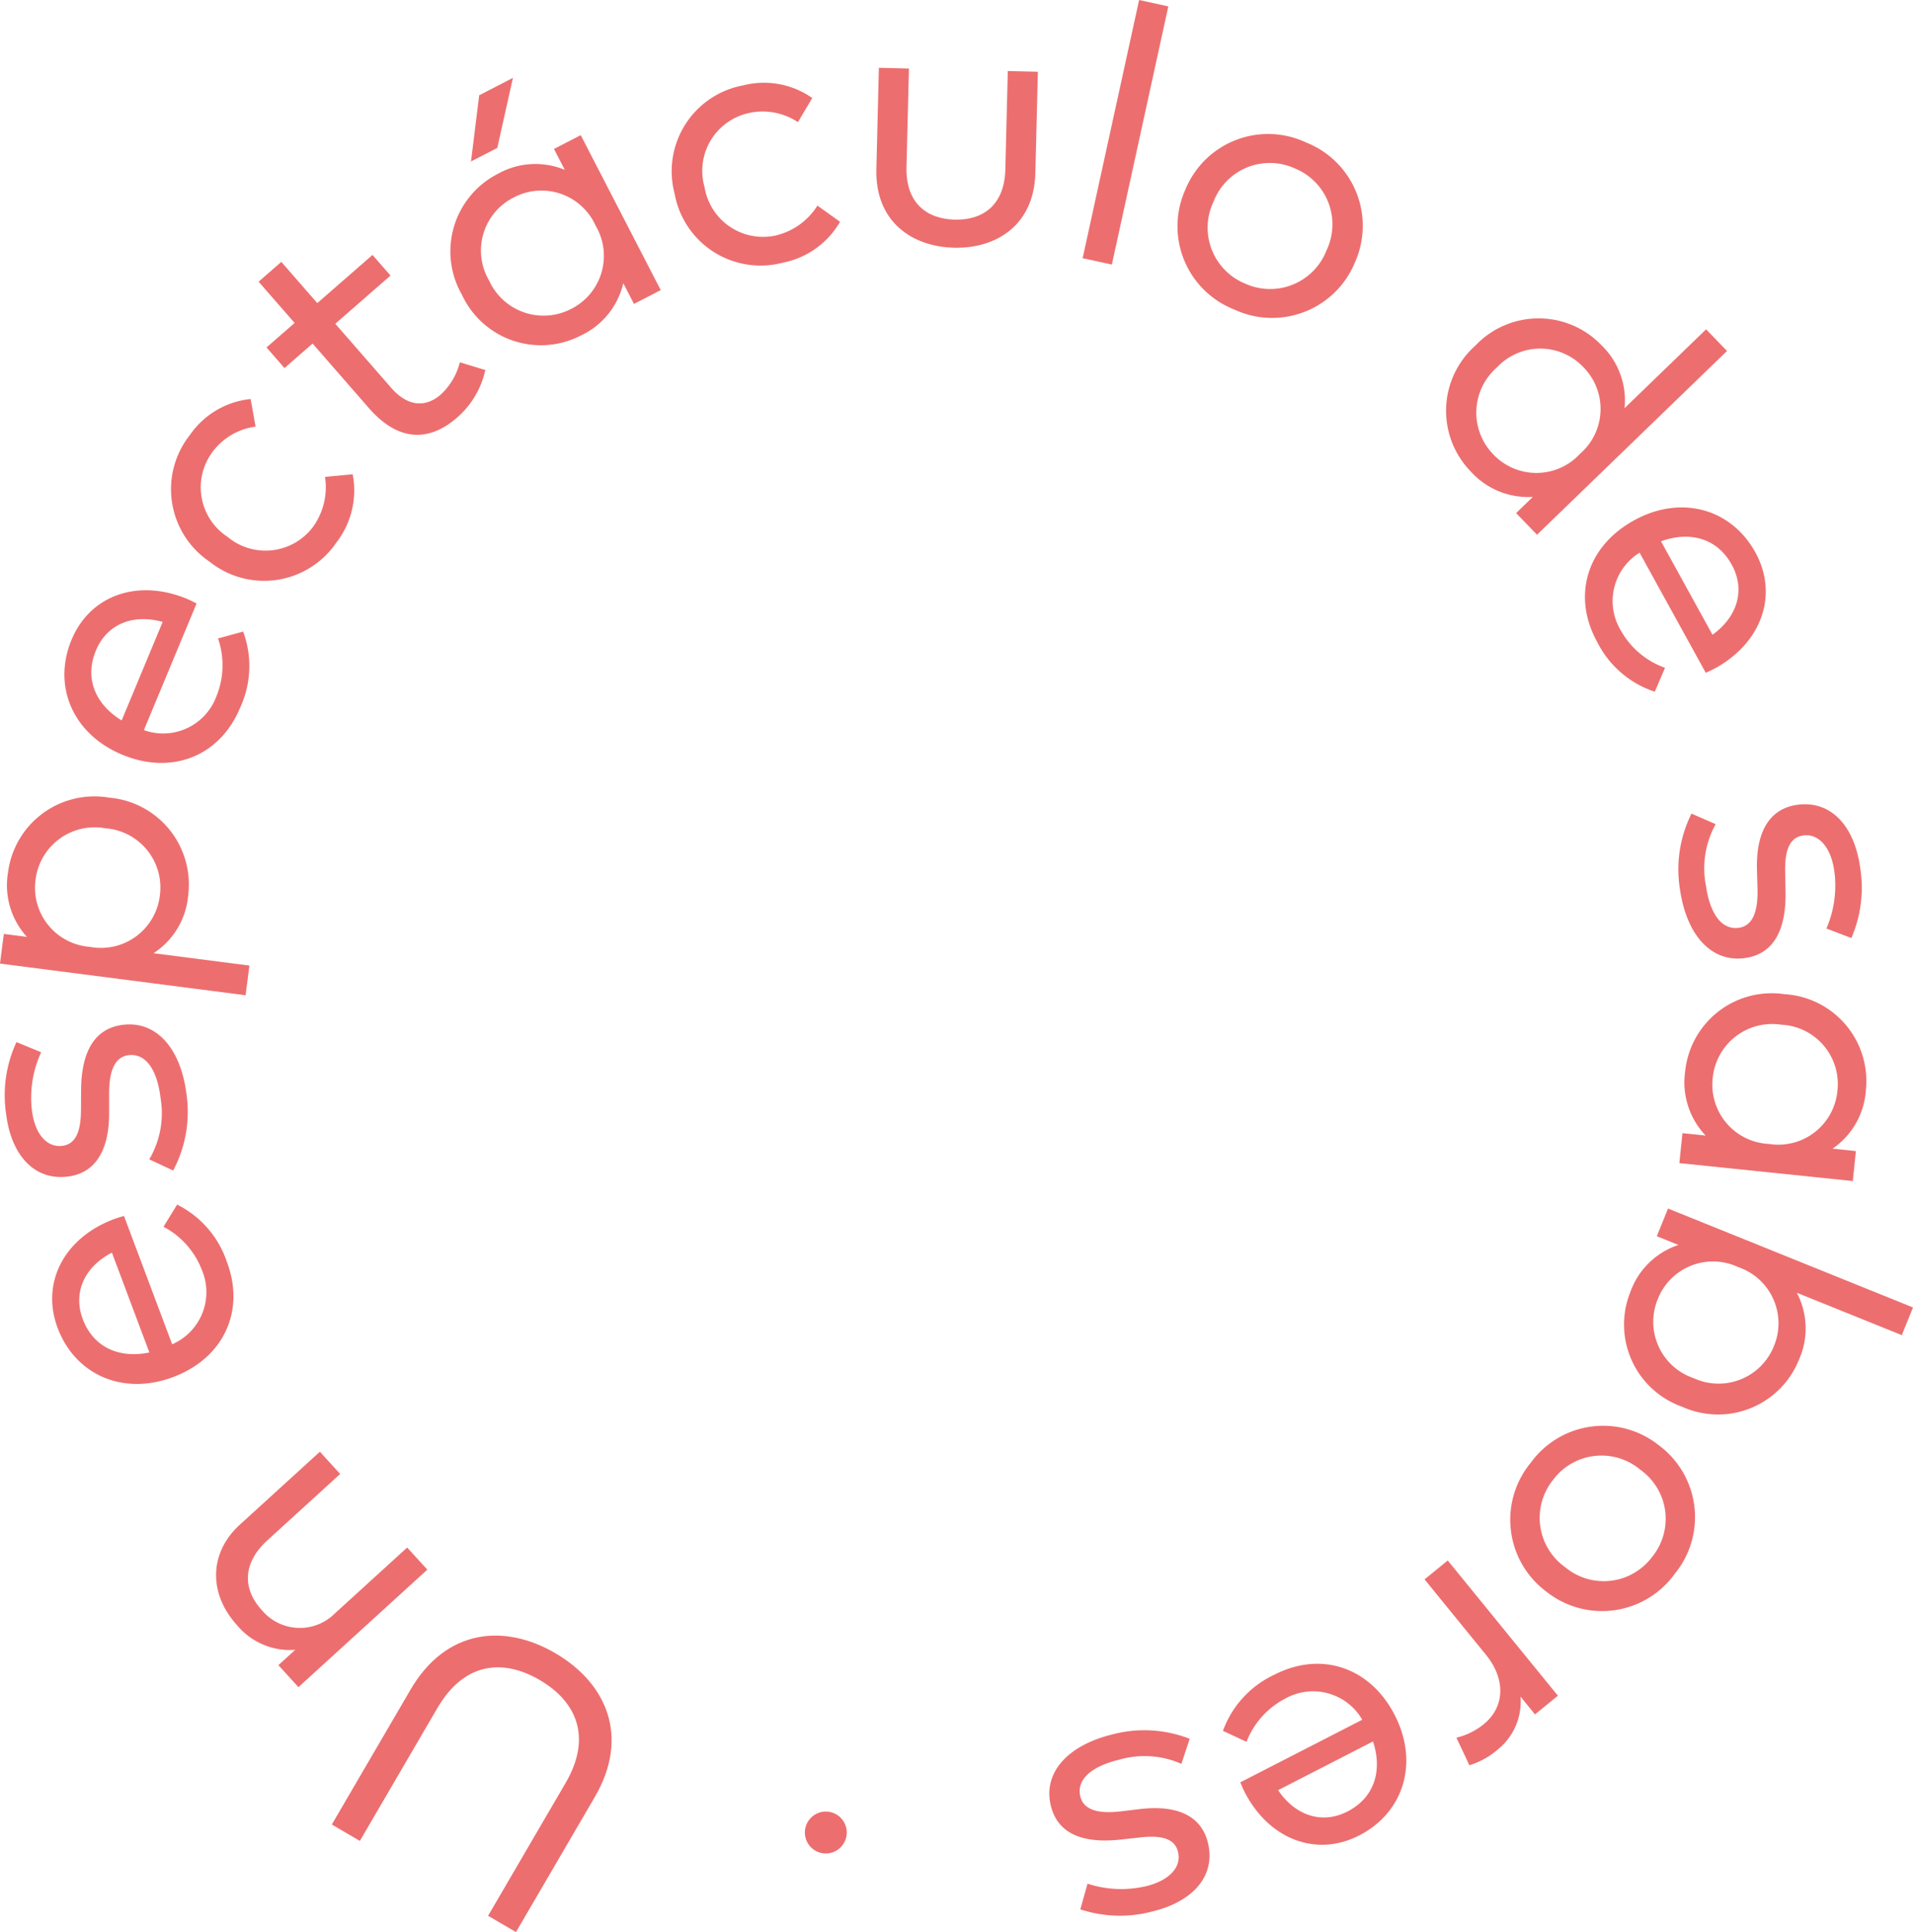 <svg xmlns="http://www.w3.org/2000/svg" width="186.634" height="188.434" viewBox="0 0 186.634 188.434">
  <g id="Grupo_380" data-name="Grupo 380" transform="translate(481.255 -210.861)">
    <g id="Grupo_351" data-name="Grupo 351" transform="translate(-481.255 210.861)">
      <path id="Trazado_958" data-name="Trazado 958" d="M-449.168,336.394c3.449-5.906,9.126-6.47,14.121-3.555s7.3,8.136,3.848,14.044l-7.683,13.158-2.72-1.588,7.563-12.959c2.592-4.437,1.085-7.929-2.535-10.041s-7.383-1.7-9.975,2.739l-7.564,12.958-2.736-1.6Z" transform="translate(489.221 -171.607)" fill="#ed6e6f"/>
      <path id="Trazado_959" data-name="Trazado 959" d="M-463.044,324.721l7.81-7.117,1.978,2.171-7.108,6.478c-2.316,2.11-2.521,4.624-.531,6.807a4.834,4.834,0,0,0,7.121.318l7.055-6.429,1.967,2.157-12.576,11.46-1.954-2.145,1.641-1.495a6.711,6.711,0,0,1-5.657-2.38C-466.119,331.449-466.061,327.471-463.044,324.721Z" transform="translate(486.443 -176.02)" fill="#ed6e6f"/>
      <path id="Trazado_960" data-name="Trazado 960" d="M-471.453,300.874c.351-.133.733-.237,1.041-.334l4.7,12.519a5.54,5.54,0,0,0,2.893-7.263,7.985,7.985,0,0,0-3.738-4.2l1.329-2.162a9.664,9.664,0,0,1,4.868,5.629c1.776,4.725-.3,9.329-5.26,11.192-4.893,1.838-9.547-.219-11.266-4.794C-478.515,307.12-476.317,302.739-471.453,300.874Zm3.518,12.982-3.655-9.737c-2.69,1.393-3.813,3.9-2.845,6.481C-473.379,313.414-470.807,314.457-467.936,313.856Z" transform="translate(482.508 -181.951)" fill="#ed6e6f"/>
      <path id="Trazado_961" data-name="Trazado 961" d="M-477.358,288.9a10.593,10.593,0,0,0-.907,5.627c.279,2.311,1.436,3.685,2.964,3.5,1.352-.163,1.825-1.464,1.828-3.537l.012-1.986c.046-3.648,1.3-5.944,4.092-6.281,3.216-.389,5.642,2.239,6.2,6.842a12.157,12.157,0,0,1-1.31,7.369l-2.331-1.089a8.866,8.866,0,0,0,1.1-5.991c-.336-2.772-1.447-4.369-3.117-4.168-1.244.151-1.894,1.346-1.9,3.673l0,1.983c0,3.841-1.49,5.877-4.048,6.186-3.234.39-5.514-2.057-6.009-6.162a12.3,12.3,0,0,1,1.017-6.956Z" transform="translate(481.373 -186.275)" fill="#ed6e6f"/>
      <path id="Trazado_962" data-name="Trazado 962" d="M-470.6,269.532a8.5,8.5,0,0,1,7.7,9.563,7.475,7.475,0,0,1-3.376,5.609l9.354,1.206-.373,2.893-23.961-3.088.373-2.893,2.254.29a7.475,7.475,0,0,1-1.844-6.282A8.5,8.5,0,0,1-470.6,269.532Zm-1.876,14.555a5.786,5.786,0,0,0,6.815-5,5.794,5.794,0,0,0-5.324-6.568,5.811,5.811,0,0,0-6.8,5.007A5.781,5.781,0,0,0-472.474,284.086Z" transform="translate(481.255 -191.738)" fill="#ed6e6f"/>
      <path id="Trazado_963" data-name="Trazado 963" d="M-464.609,255.079c.347.145.7.329.988.47l-5.14,12.353a5.542,5.542,0,0,0,7.083-3.319,7.983,7.983,0,0,0,.149-5.621l2.45-.669a9.672,9.672,0,0,1-.3,7.44c-1.94,4.664-6.607,6.6-11.5,4.564-4.828-2.01-6.816-6.7-4.937-11.212C-474.037,254.8-469.434,253.11-464.609,255.079Zm-6.322,11.881,4-9.607c-2.914-.825-5.45.235-6.51,2.78C-474.6,262.911-473.436,265.431-470.93,266.959Z" transform="translate(482.8 -196.695)" fill="#ed6e6f"/>
      <path id="Trazado_964" data-name="Trazado 964" d="M-460.91,240.2l.483,2.691a6.242,6.242,0,0,0-4.219,2.495,5.77,5.77,0,0,0,1.492,8.263,5.785,5.785,0,0,0,8.35-1.005,6.613,6.613,0,0,0,1.15-4.848l2.7-.255a8.281,8.281,0,0,1-1.6,6.67,8.52,8.52,0,0,1-12.373,1.845,8.52,8.52,0,0,1-1.894-12.365A8.2,8.2,0,0,1-460.91,240.2Z" transform="translate(485.361 -201.284)" fill="#ed6e6f"/>
      <path id="Trazado_965" data-name="Trazado 965" d="M-449.366,231.618l-5.387,4.7,5.454,6.25c1.685,1.93,3.441,1.873,4.831.659a6.335,6.335,0,0,0,1.865-3.15l2.488.755a8.57,8.57,0,0,1-2.74,4.625c-2.78,2.427-5.772,2.35-8.623-.917l-5.489-6.291-2.74,2.392-1.755-2.011,2.74-2.391-3.511-4.023,2.214-1.933,3.51,4.023,5.388-4.7Z" transform="translate(487.464 -204.743)" fill="#ed6e6f"/>
      <path id="Trazado_966" data-name="Trazado 966" d="M-427.614,237.287l-2.609,1.348-1.044-2.02a7.521,7.521,0,0,1-4.121,5.091,8.488,8.488,0,0,1-11.623-3.971,8.49,8.49,0,0,1,3.488-11.778,7.488,7.488,0,0,1,6.546-.4l-1.052-2.036,2.609-1.348Zm-18.511-12.546.8-6.456,3.293-1.7-1.528,6.835Zm1.771,11.622a5.832,5.832,0,0,0,8.011,2.752A5.787,5.787,0,0,0-433.968,231a5.782,5.782,0,0,0-7.988-2.746A5.786,5.786,0,0,0-444.355,236.362Z" transform="translate(492.076 -208.993)" fill="#ed6e6f"/>
      <path id="Trazado_967" data-name="Trazado 967" d="M-418.146,218.431l-1.4,2.352a6.227,6.227,0,0,0-4.822-.879,5.768,5.768,0,0,0-4.286,7.22,5.784,5.784,0,0,0,6.968,4.709,6.592,6.592,0,0,0,4.043-2.909l2.208,1.577a8.279,8.279,0,0,1-5.58,3.988,8.517,8.517,0,0,1-10.556-6.709A8.518,8.518,0,0,1-424.9,217.2,8.2,8.2,0,0,1-418.146,218.431Z" transform="translate(497.392 -208.871)" fill="#ed6e6f"/>
      <path id="Trazado_968" data-name="Trazado 968" d="M-401.284,226.108c-.127,5.136-3.872,7.387-7.933,7.286-4.1-.1-7.706-2.536-7.578-7.672l.245-9.876,2.934.073-.24,9.608c-.086,3.471,1.934,5.06,4.707,5.129,2.755.069,4.851-1.419,4.937-4.889l.239-9.607,2.934.072Z" transform="translate(502.294 -209.234)" fill="#ed6e6f"/>
      <path id="Trazado_969" data-name="Trazado 969" d="M-398.773,236.665l-2.85-.623,5.509-25.18,2.85.623Z" transform="translate(507.247 -210.861)" fill="#ed6e6f"/>
      <path id="Trazado_970" data-name="Trazado 970" d="M-377.349,233.26a8.733,8.733,0,0,1-11.794,4.551,8.717,8.717,0,0,1-4.723-11.711,8.717,8.717,0,0,1,11.777-4.559A8.733,8.733,0,0,1-377.349,233.26Zm-13.773-5.97a5.89,5.89,0,0,0,3.069,8.007,5.9,5.9,0,0,0,7.942-3.234,5.885,5.885,0,0,0-3.076-7.992A5.876,5.876,0,0,0-391.123,227.29Z" transform="translate(509.525 -207.639)" fill="#ed6e6f"/>
      <path id="Trazado_971" data-name="Trazado 971" d="M-357.478,243.03l7.954-7.692,2.041,2.112-18.536,17.924-2.041-2.112,1.635-1.581a7.526,7.526,0,0,1-6.063-2.482,8.49,8.49,0,0,1,.46-12.276,8.489,8.489,0,0,1,12.284-.046A7.487,7.487,0,0,1-357.478,243.03Zm-12.471-3.957a5.833,5.833,0,0,0-.332,8.466,5.789,5.789,0,0,0,8.46-.061,5.784,5.784,0,0,0,.332-8.441A5.786,5.786,0,0,0-369.948,239.074Z" transform="translate(515.972 -203.22)" fill="#ed6e6f"/>
      <path id="Trazado_972" data-name="Trazado 972" d="M-351.905,263.824c-.329.18-.691.34-.983.479l-6.456-11.716a5.544,5.544,0,0,0-1.82,7.607,7.991,7.991,0,0,0,4.3,3.62l-1,2.332a9.672,9.672,0,0,1-5.629-4.873c-2.438-4.422-1.044-9.279,3.6-11.837,4.58-2.524,9.484-1.158,11.843,3.125C-345.813,256.623-347.359,261.277-351.905,263.824Zm-5.351-12.346,5.022,9.112c2.462-1.765,3.214-4.409,1.883-6.824C-351.8,251.13-354.5,250.47-357.256,251.478Z" transform="translate(519.306 -198.683)" fill="#ed6e6f"/>
      <path id="Trazado_973" data-name="Trazado 973" d="M-343.365,282.117a10.6,10.6,0,0,0,.765-5.648c-.337-2.3-1.528-3.646-3.051-3.423-1.346.2-1.787,1.509-1.738,3.583l.037,1.984c.045,3.646-1.151,5.974-3.931,6.381-3.206.468-5.7-2.1-6.369-6.684a12.168,12.168,0,0,1,1.125-7.4l2.357,1.029a8.873,8.873,0,0,0-.946,6.018c.4,2.763,1.556,4.331,3.221,4.087,1.239-.182,1.858-1.393,1.808-3.719l-.056-1.982c-.092-3.839,1.342-5.912,3.893-6.286,3.222-.471,5.562,1.918,6.16,6.01a12.291,12.291,0,0,1-.842,6.978Z" transform="translate(521.552 -191.559)" fill="#ed6e6f"/>
      <path id="Trazado_974" data-name="Trazado 974" d="M-357.732,300.451l.3-2.921,2.262.233a7.528,7.528,0,0,1-2-6.238,8.49,8.49,0,0,1,9.692-7.549,8.49,8.49,0,0,1,7.941,9.372,7.485,7.485,0,0,1-3.254,5.694l2.28.235-.3,2.922Zm9.947-13.5a5.832,5.832,0,0,0-6.694,5.194,5.789,5.789,0,0,0,5.491,6.436,5.785,5.785,0,0,0,6.674-5.178A5.786,5.786,0,0,0-347.785,286.953Z" transform="translate(521.573 -187.014)" fill="#ed6e6f"/>
      <path id="Trazado_975" data-name="Trazado 975" d="M-356.142,319.051a8.5,8.5,0,0,1-5.034-11.2,7.47,7.47,0,0,1,4.685-4.575l-2.108-.852,1.092-2.7,23.9,9.647-1.093,2.7-10.24-4.133a7.473,7.473,0,0,1,.2,6.544A8.5,8.5,0,0,1-356.142,319.051Zm5.493-13.609a5.785,5.785,0,0,0-7.859,3.12,5.794,5.794,0,0,0,3.492,7.7,5.811,5.811,0,0,0,7.843-3.126A5.782,5.782,0,0,0-350.649,305.442Z" transform="translate(520.241 -181.857)" fill="#ed6e6f"/>
      <path id="Trazado_976" data-name="Trazado 976" d="M-366.672,331.857a8.734,8.734,0,0,1-1.5-12.556,8.719,8.719,0,0,1,12.52-1.682,8.721,8.721,0,0,1,1.507,12.542A8.735,8.735,0,0,1-366.672,331.857Zm9.192-11.871a5.89,5.89,0,0,0-8.519.993,5.9,5.9,0,0,0,1.17,8.5,5.887,5.887,0,0,0,8.506-1.005A5.874,5.874,0,0,0-357.48,319.986Z" transform="translate(517.515 -176.643)" fill="#ed6e6f"/>
      <path id="Trazado_977" data-name="Trazado 977" d="M-372.1,345.573l-1.267-2.687a6.664,6.664,0,0,0,2.682-1.33c2.013-1.641,2.174-4.336.194-6.766l-5.985-7.344,2.263-1.844,10.748,13.19-2.235,1.821-1.414-1.736a5.988,5.988,0,0,1-2.219,5.16A7.619,7.619,0,0,1-372.1,345.573Z" transform="translate(515.456 -173.41)" fill="#ed6e6f"/>
      <path id="Trazado_978" data-name="Trazado 978" d="M-389.16,345.758c-.172-.333-.321-.7-.451-.995l11.9-6.108a5.543,5.543,0,0,0-7.548-2.043,7.993,7.993,0,0,0-3.743,4.2l-2.3-1.073a9.675,9.675,0,0,1,5.034-5.483c4.492-2.305,9.3-.771,11.725,3.943,2.387,4.652.878,9.512-3.471,11.744C-382.143,352.059-386.75,350.378-389.16,345.758Zm12.495-4.985-9.254,4.751c1.692,2.512,4.311,3.341,6.763,2.082C-376.48,346.233-375.739,343.559-376.665,340.774Z" transform="translate(510.614 -170.931)" fill="#ed6e6f"/>
      <path id="Trazado_979" data-name="Trazado 979" d="M-400.346,353.047a10.594,10.594,0,0,0,5.694.249c2.263-.545,3.5-1.854,3.134-3.35-.318-1.324-1.666-1.643-3.726-1.406l-1.974.218c-3.629.377-6.056-.6-6.714-3.337-.759-3.15,1.572-5.865,6.08-6.95a12.167,12.167,0,0,1,7.473.447l-.812,2.442a8.876,8.876,0,0,0-6.08-.4c-2.715.654-4.173,1.945-3.779,3.58.293,1.219,1.557,1.724,3.869,1.463l1.97-.235c3.816-.44,6.011.8,6.615,3.307.761,3.167-1.406,5.714-5.426,6.682a12.3,12.3,0,0,1-7.029-.206Z" transform="translate(506.447 -169.334)" fill="#ed6e6f"/>
    </g>
    <g id="Grupo_352" data-name="Grupo 352" transform="translate(-402.732 387.541)">
      <circle id="Elipse_11" data-name="Elipse 11" cx="2.044" cy="2.044" r="2.044" fill="#ed6e6f"/>
    </g>
  </g>
</svg>
